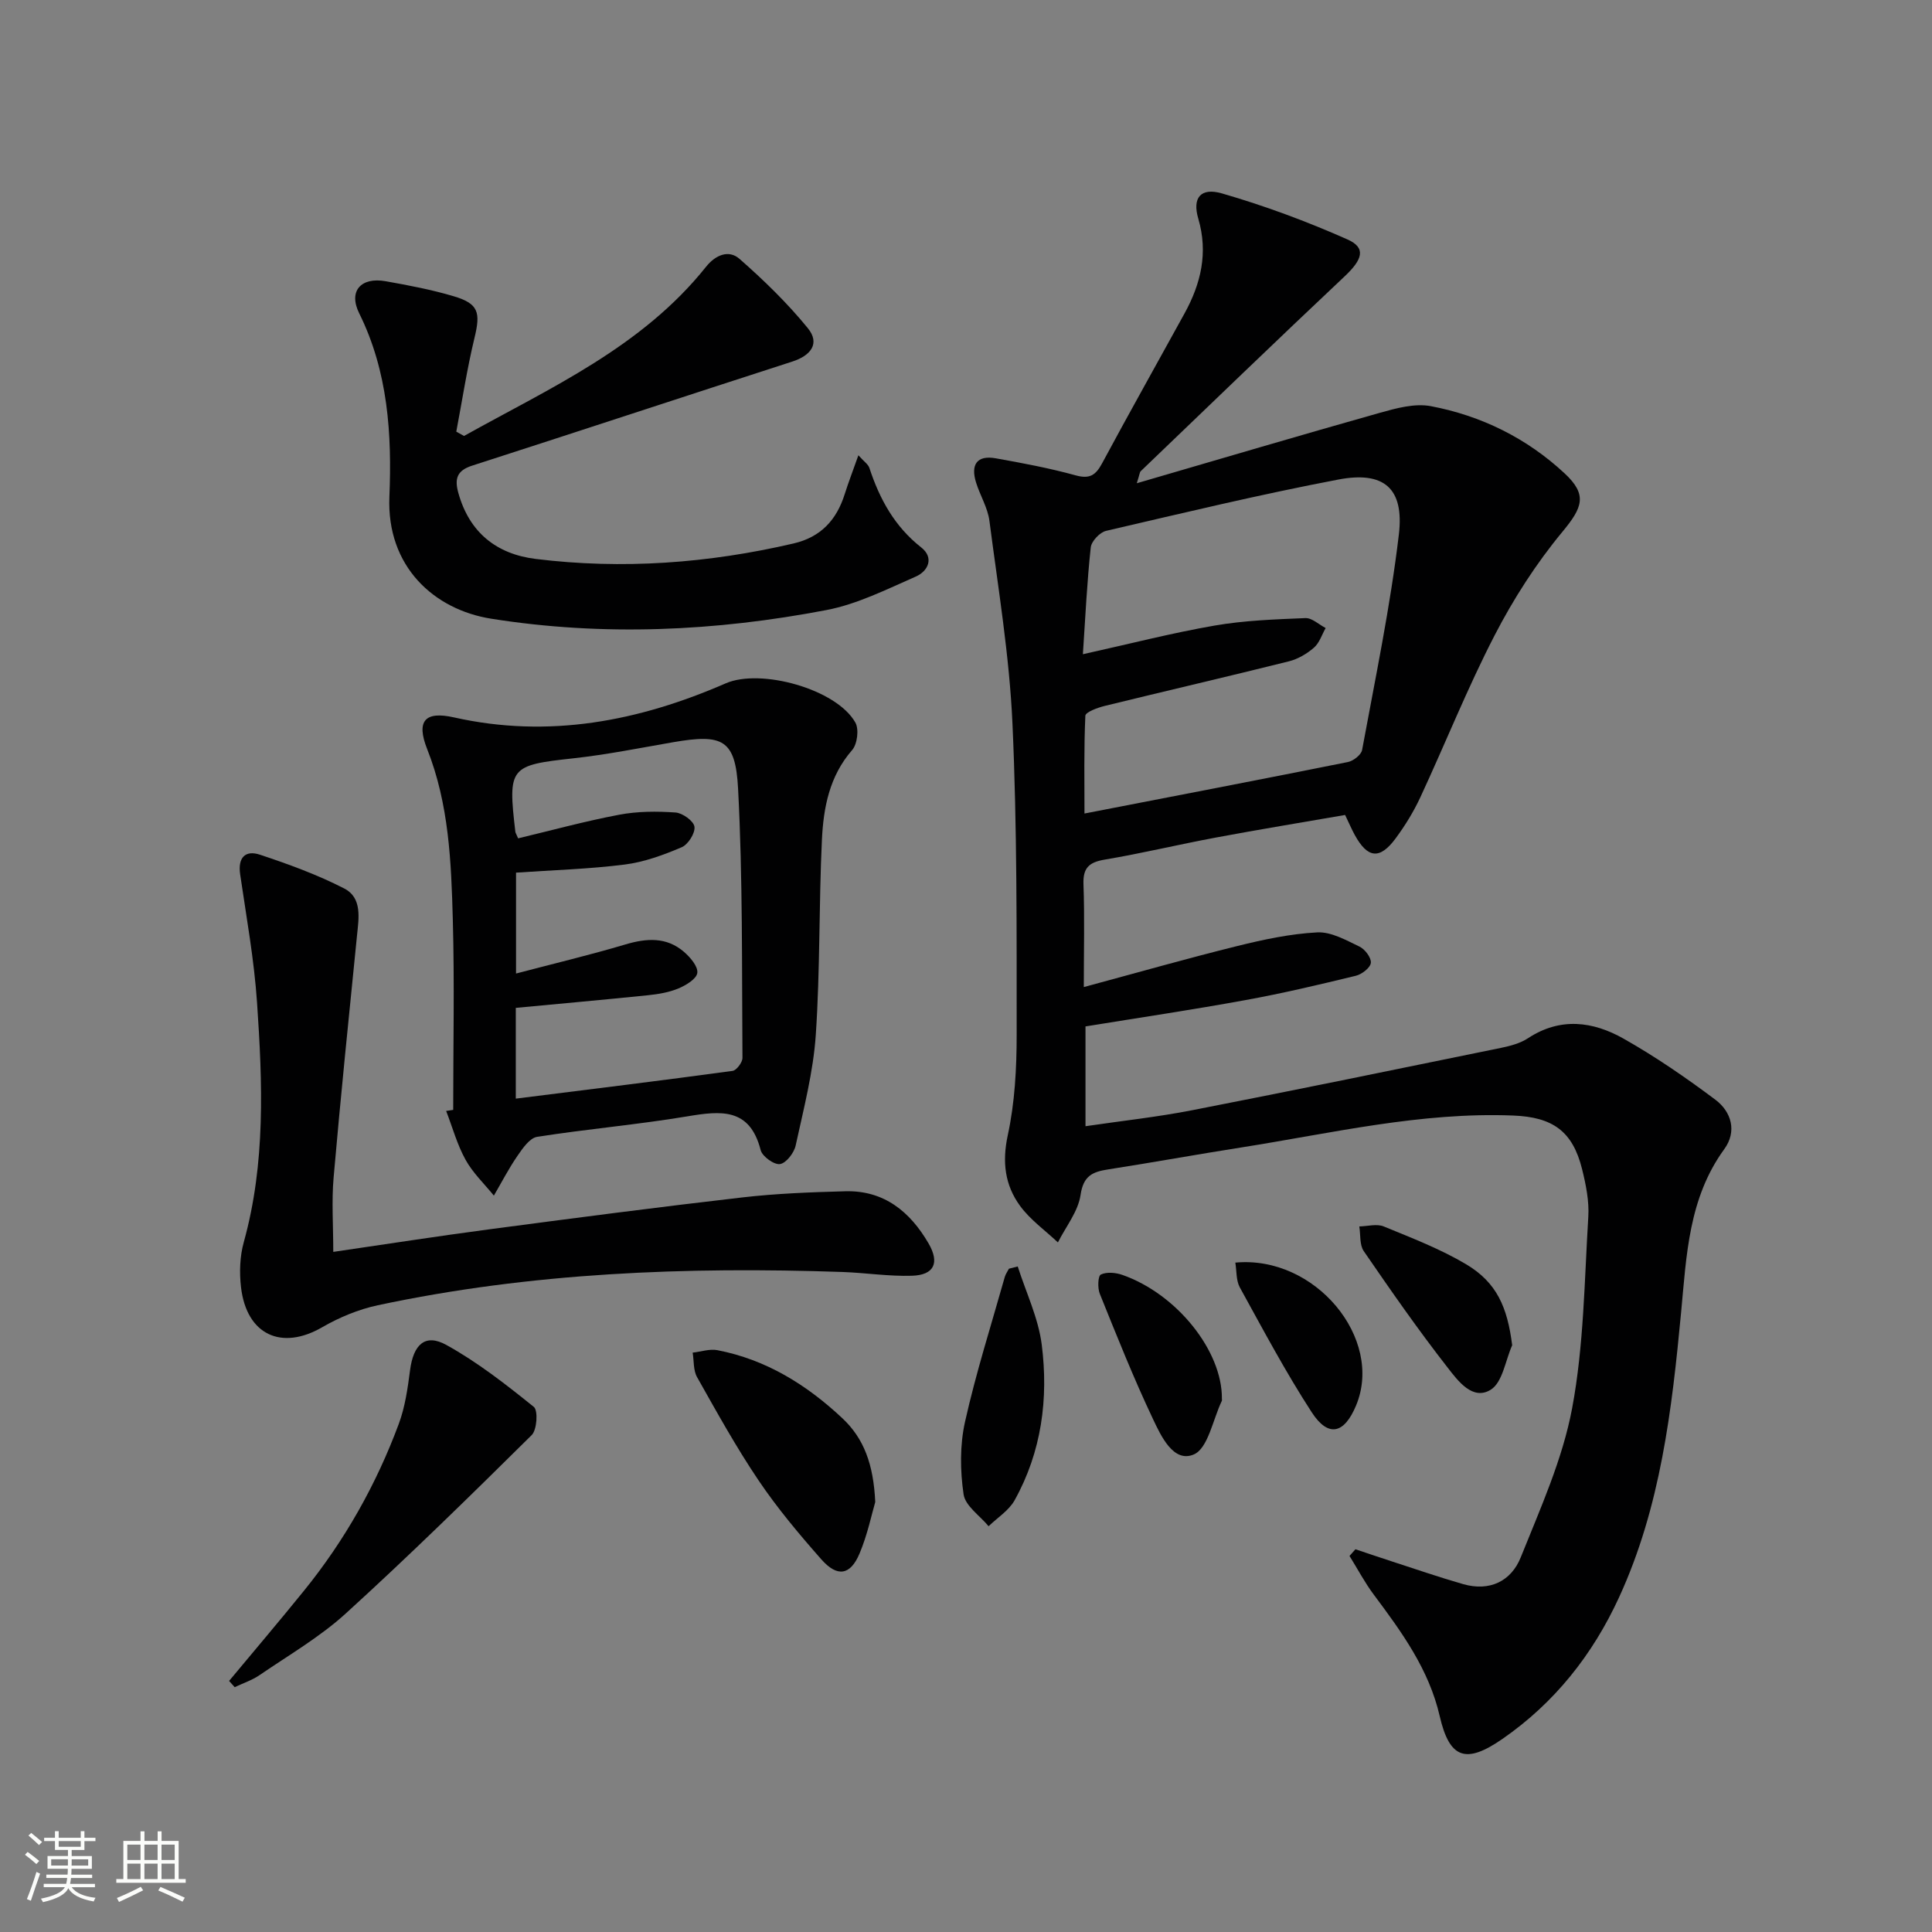 <svg enable-background="new 0 0 400 400" viewBox="0 0 400 400" xmlns="http://www.w3.org/2000/svg"><rect x="0" y="0" width="400" height="400" fill="#808080" stroke="none"/><path d="m5.17 384 .55-.58c.85.61 1.65 1.24 2.4 1.87l-.59.64c-.83-.73-1.62-1.38-2.36-1.93m1.22 9.53-.82-.34c.71-1.76 1.37-3.64 1.98-5.63.24.13.5.25.76.36-.6 1.67-1.24 3.54-1.92 5.61m-.5-13.5.57-.54c.56.44 1.31 1.06 2.26 1.87l-.64.64c-.68-.66-1.41-1.32-2.19-1.97m3.25.46h2.24v-1.36h.77v1.36h4.57v-1.36h.76v1.36h2.28v.69h-2.28v1.84h-2.64v1.26h4.18v2.64h-4.21c0 .45-.02.86-.05 1.21h4.32v.69h-4.38c-.04.34-.1.75-.19 1.22h5.15v.69h-4.82c.87 1.19 2.51 1.92 4.93 2.19-.17.31-.3.57-.37.76-2.77-.49-4.52-1.41-5.26-2.76-.56 1.26-2.3 2.23-5.24 2.9-.12-.24-.26-.48-.43-.72 2.73-.55 4.38-1.34 4.96-2.38h-4.38v-.69h4.65c.1-.38.17-.79.21-1.22h-4.32v-.69h4.4c.03-.34.05-.75.05-1.21h-4.2v-2.64h4.23v-1.26h-2.69v-1.84h-2.24zm1.46 4.46v1.29h3.45c.01-.4.02-.57.01-.53v-.32-.45h-3.46zm1.55-2.59h4.57v-1.19h-4.57zm6.11 2.59h-3.42v.77c-.01.19-.01.37-.02.53h3.44z" fill="#fbfcfa"/><path d="m32.63 379.16h.82v1.98h3.54v7.89h1.46v.78h-14.37v-.78h1.46v-7.89h3.55v-1.98h.82v1.98h2.73v-1.98zm-3.49 11.48.5.73c-1.61.82-3.28 1.63-5 2.41-.13-.27-.28-.55-.44-.82 1.75-.72 3.4-1.49 4.94-2.32m-2.78-5.55h2.73v-3.18h-2.73zm0 3.95h2.73v-3.2h-2.73zm3.54-3.95h2.73v-3.18h-2.73zm0 3.95h2.73v-3.2h-2.73zm7.89 4.68c-1.84-.92-3.51-1.7-5.02-2.32l.45-.73c1.89.8 3.57 1.55 5.04 2.23zm-1.62-11.81h-2.73v3.18h2.73zm-2.73 7.13h2.73v-3.2h-2.73z" fill="#fbfcfa"/><g fill="#010102"><path d="m224.74 212.51v20.66c7.52-1.11 14.89-1.9 22.14-3.32 21.32-4.16 42.6-8.54 63.89-12.9 1.93-.4 3.98-.94 5.59-2 6.69-4.4 13.46-3.49 19.8.1 6.61 3.74 12.92 8.08 19 12.64 3.32 2.5 4.5 6.56 1.83 10.23-7.39 10.15-7.82 21.99-8.93 33.74-1.91 20.2-4.24 40.33-12.86 59.07-5.47 11.89-13.35 21.82-24.13 29.29-7.6 5.27-10.96 4.08-12.99-4.7-2.23-9.71-7.89-17.45-13.67-25.19-1.87-2.51-3.35-5.32-5.01-7.99.41-.46.82-.92 1.23-1.38 2.56.85 5.11 1.73 7.68 2.56 4.87 1.58 9.71 3.25 14.63 4.66 5.48 1.57 9.93-.61 11.91-5.54 4.05-10.11 8.65-20.27 10.64-30.86 2.43-12.97 2.54-26.4 3.35-39.65.2-3.25-.49-6.65-1.28-9.85-1.96-7.9-6.1-10.8-14.27-11.12-19.13-.76-37.63 3.67-56.31 6.61-9.19 1.44-18.34 3.11-27.53 4.54-3.23.5-5.15 1.3-5.73 5.28-.5 3.44-3.05 6.57-4.69 9.84-2.65-2.5-5.73-4.68-7.84-7.57-3.13-4.29-3.74-9.06-2.54-14.63 1.46-6.75 1.84-13.85 1.84-20.79-.01-21.47.1-42.97-.87-64.42-.63-14.04-2.96-28.01-4.77-41.98-.35-2.73-1.95-5.28-2.78-7.98-1.11-3.6.13-5.68 4.1-4.97 5.55.99 11.11 2.03 16.54 3.53 2.91.8 4.14-.04 5.46-2.48 5.59-10.4 11.38-20.69 17.07-31.04 3.4-6.18 4.93-12.56 2.85-19.64-1.26-4.28.46-6.49 4.89-5.22 8.85 2.56 17.57 5.79 25.99 9.53 3.93 1.74 3.13 4.15-.56 7.63-14.18 13.34-28.18 26.88-42.24 40.36-.21.2-.21.61-.81 2.49 17.34-5.05 33.78-9.92 50.28-14.57 3.42-.96 7.25-2.02 10.59-1.39 10.45 1.98 19.85 6.61 27.7 13.91 4.78 4.44 3.72 7.07-.43 12.08-5.44 6.56-10.16 13.91-14.07 21.49-5.63 10.9-10.18 22.35-15.36 33.49-1.39 2.99-3.16 5.87-5.12 8.52-3.28 4.44-5.8 4.14-8.46-.71-.64-1.16-1.15-2.38-2-4.14-8.88 1.54-17.85 3.01-26.78 4.68-7.67 1.43-15.27 3.26-22.97 4.56-3.22.54-4.54 1.66-4.42 5.08.25 6.79.07 13.59.07 21.31 11.07-2.98 21.37-5.92 31.76-8.49 5.44-1.35 11.01-2.54 16.57-2.83 2.87-.15 5.96 1.61 8.74 2.94 1.14.54 2.47 2.3 2.36 3.37-.11 1.01-1.85 2.36-3.1 2.67-7.57 1.84-15.16 3.64-22.82 5.03-10.91 2-21.9 3.63-33.16 5.46zm-.54-77.06c9.81-2.17 18.47-4.41 27.26-5.93 6.18-1.07 12.52-1.29 18.8-1.55 1.37-.06 2.8 1.33 4.2 2.06-.78 1.38-1.29 3.08-2.42 4.06-1.46 1.27-3.32 2.36-5.18 2.83-12.7 3.17-25.45 6.12-38.17 9.24-1.46.36-3.95 1.28-3.98 2.03-.31 6.85-.18 13.72-.18 20.24 18.77-3.64 36.67-7.07 54.54-10.66 1.14-.23 2.76-1.5 2.94-2.5 2.73-14.84 5.84-29.66 7.61-44.62 1.13-9.57-3.09-13.16-12.51-11.37-16.13 3.07-32.11 6.91-48.11 10.63-1.3.3-3.03 2.15-3.17 3.42-.77 7.07-1.1 14.18-1.63 22.12z"/><path d="m93.83 229.79c0-13.14.28-26.28-.08-39.41-.33-11.93-.79-23.89-5.31-35.29-2.32-5.86-.44-7.91 5.55-6.56 19.62 4.4 38.23.81 56.26-7.05 7.24-3.15 22.92 1.17 26.84 8.11.79 1.39.41 4.48-.67 5.71-4.71 5.4-5.93 11.92-6.25 18.55-.64 13.46-.36 26.97-1.27 40.41-.52 7.7-2.52 15.33-4.17 22.92-.33 1.52-1.97 3.64-3.25 3.83-1.21.18-3.65-1.58-3.99-2.88-2.25-8.83-8.25-8.16-15.19-7-10.31 1.72-20.76 2.62-31.09 4.24-1.54.24-3 2.37-4.07 3.93-1.81 2.62-3.28 5.48-4.89 8.24-1.99-2.46-4.37-4.71-5.87-7.44-1.74-3.14-2.7-6.71-4.01-10.09.49-.08.97-.15 1.46-.22zm13.44-56.22c6.84-1.63 13.83-3.55 20.93-4.89 3.79-.72 7.79-.73 11.66-.46 1.45.1 3.76 1.76 3.92 2.94.18 1.33-1.31 3.68-2.64 4.25-3.76 1.6-7.75 3.07-11.77 3.58-7.38.94-14.85 1.15-22.53 1.68v20.89c7.94-2.09 15.33-3.85 22.6-6.01 4.42-1.32 8.55-1.61 12.19 1.54 1.29 1.12 2.91 3.01 2.74 4.34-.16 1.24-2.34 2.56-3.89 3.21-1.96.82-4.16 1.19-6.3 1.41-9.05.93-18.11 1.74-27.39 2.62v18.79c15.27-1.92 30.08-3.73 44.87-5.74.82-.11 2.06-1.76 2.06-2.69-.14-18.6.07-37.22-.91-55.78-.54-10.19-3.23-11.35-13.45-9.58-6.87 1.19-13.72 2.57-20.64 3.33-13.17 1.44-13.6 1.8-12.02 15.22.01.16.12.31.57 1.35z"/><path d="m96.07 90.26c17.87-9.97 36.82-18.37 50.11-35.03 1.97-2.47 4.71-3.57 6.91-1.65 5.05 4.43 9.93 9.17 14.16 14.36 2.58 3.16.64 5.68-3.22 6.92-22.12 7.14-44.18 14.43-66.29 21.55-3.14 1.01-3.66 2.71-2.85 5.63 2.28 8.21 7.91 12.68 16.01 13.68 17.97 2.22 35.79.9 53.43-3.21 5.61-1.31 8.87-4.86 10.55-10.18.78-2.47 1.72-4.89 2.84-8.07 1.15 1.29 2.03 1.86 2.28 2.63 2.12 6.45 5.22 12.12 10.73 16.45 2.71 2.13 1.45 4.9-1.12 6.03-6.03 2.64-12.11 5.71-18.48 6.93-22.98 4.4-46.17 5.48-69.41 1.8-11.88-1.88-21.7-10.82-21.1-25.26.53-12.9-.26-25.89-6.25-37.97-2.29-4.62.37-7.56 5.5-6.64 4.73.84 9.48 1.74 14.08 3.11 5.14 1.53 5.57 3.34 4.29 8.61-1.55 6.4-2.54 12.94-3.77 19.42.53.3 1.06.59 1.6.89z"/><path d="m69 259.19c10.97-1.6 21.61-3.26 32.28-4.67 17.44-2.31 34.88-4.59 52.35-6.6 7.08-.82 14.25-1.09 21.38-1.28 8.02-.22 13.42 4.23 17.24 10.8 2.34 4.03 1.15 6.55-3.44 6.69-4.79.15-9.59-.61-14.39-.78-32.31-1.11-64.48.12-96.21 6.89-3.99.85-7.97 2.51-11.52 4.56-8.4 4.86-15.63 1.57-16.79-8.28-.36-3.07-.25-6.41.58-9.37 4.53-16.34 3.87-32.95 2.74-49.54-.6-8.91-2.21-17.75-3.5-26.6-.51-3.48 1.09-5.06 4.11-4.05 5.93 1.97 11.86 4.13 17.4 6.97 3.83 1.96 3.04 6.19 2.67 9.9-1.67 16.65-3.38 33.3-4.83 49.97-.43 4.9-.07 9.88-.07 15.39z"/><path d="m47.43 348.02c5.17-6.22 10.41-12.38 15.5-18.67 8.44-10.42 14.97-21.99 19.63-34.54 1.31-3.52 1.85-7.38 2.34-11.14.69-5.29 3.11-7.64 7.5-5.22 6.45 3.56 12.36 8.19 18.12 12.83.91.73.66 4.75-.44 5.84-12.64 12.51-25.35 24.97-38.5 36.94-5.36 4.88-11.79 8.61-17.82 12.74-1.56 1.07-3.44 1.69-5.17 2.51-.38-.43-.77-.86-1.16-1.29z"/><path d="m181.21 310.98c-.74 2.51-1.6 6.75-3.25 10.66-1.91 4.53-4.61 4.96-7.93 1.19-4.6-5.22-9.11-10.59-12.99-16.35-4.63-6.86-8.65-14.14-12.72-21.36-.8-1.41-.63-3.37-.91-5.07 1.71-.19 3.51-.82 5.12-.51 10.08 1.94 18.48 7.16 25.86 14.08 4.46 4.18 6.46 9.53 6.82 17.36z"/><path d="m210.71 262.21c1.72 5.39 4.27 10.67 4.97 16.18 1.42 11.18-.03 22.19-5.62 32.23-1.19 2.13-3.56 3.6-5.38 5.37-1.81-2.19-4.83-4.2-5.18-6.61-.72-4.89-.78-10.17.29-14.98 2.26-10.12 5.42-20.03 8.24-30.02.17-.6.57-1.14.86-1.71.6-.14 1.21-.3 1.82-.46z"/><path d="m313.08 278.52c-1.41 3.17-1.99 7.68-4.43 9.2-3.74 2.34-6.81-1.85-8.89-4.52-6.11-7.82-11.79-15.99-17.41-24.17-.89-1.3-.64-3.39-.92-5.11 1.7-.03 3.61-.59 5.05 0 5.79 2.38 11.71 4.65 17.06 7.83 6.35 3.78 8.55 8.88 9.54 16.77z"/><path d="m252.98 289.56c-.01.17.05.36-.02.49-1.86 3.87-2.85 9.84-5.82 11.09-4.18 1.76-6.76-3.81-8.43-7.35-4.02-8.48-7.5-17.23-11.01-25.93-.48-1.18-.39-3.69.22-3.98 1.2-.58 3.06-.41 4.44.07 11.27 3.94 20.7 15.73 20.62 25.61z"/><path d="m255.76 261.41c16.53-1.55 30.78 15.73 25 29.58-2.45 5.89-5.75 6.68-9.18 1.41-5.41-8.33-10.09-17.15-14.89-25.86-.79-1.45-.64-3.41-.93-5.13z"/></g></svg>